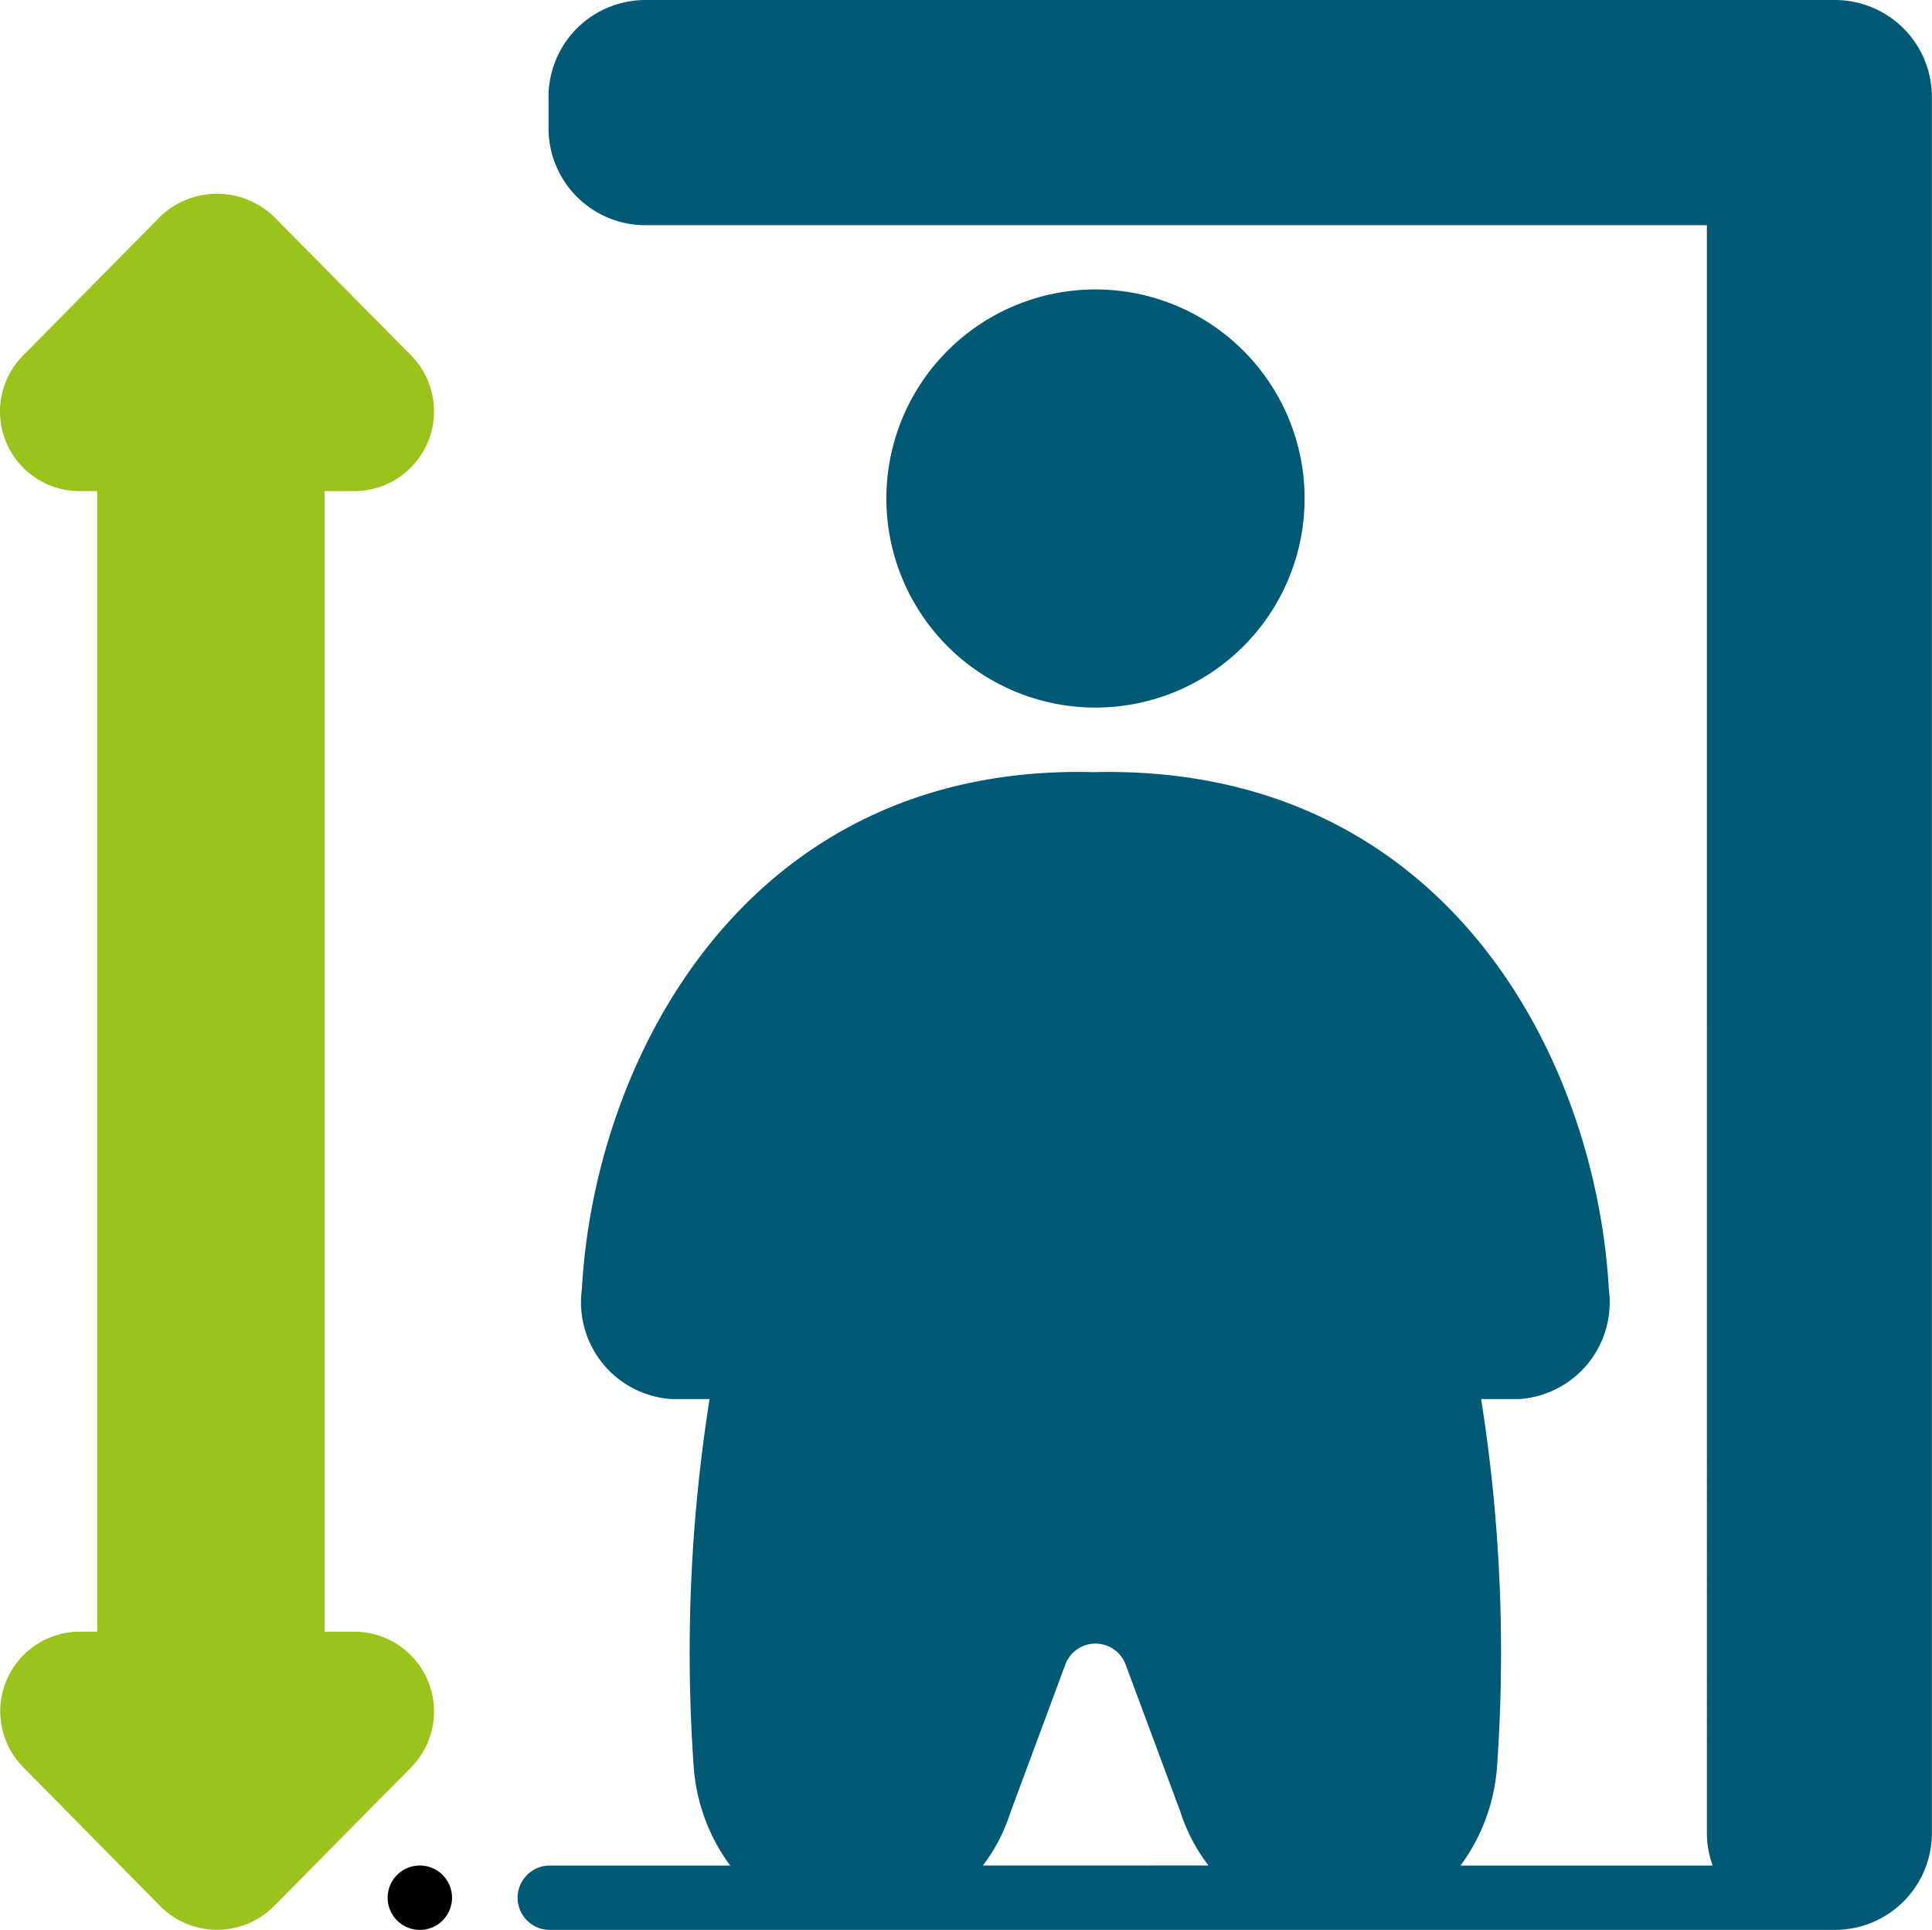<svg xmlns="http://www.w3.org/2000/svg" width="39.847" height="39.813" viewBox="0 0 39.847 39.813">
  <g id="Group_39134" data-name="Group 39134" transform="translate(9257.115 9798.406)">
    <path id="Path_30682" data-name="Path 30682" d="M193.827,525.664a.664.664,0,1,1-.664-.664.664.664,0,0,1,.664.664" transform="translate(-9441.619 -10284.921)"/>
    <path id="Path_30683" data-name="Path 30683" d="M254.7,17.5H230.15a2,2,0,0,0-1.991,1.991v.664a2,2,0,0,0,1.991,1.991h21.9V55.322a1.988,1.988,0,0,0,.119.664h-5.2a3.918,3.918,0,0,0,.75-2,33.463,33.463,0,0,0-.325-7.624h.789a2,2,0,0,0,1.845-2.263c-.272-4.831-3.41-10.842-10.624-10.67-7.16-.186-10.3,5.912-10.557,10.67a2,2,0,0,0,1.845,2.263h.789a33.462,33.462,0,0,0-.325,7.624,3.919,3.919,0,0,0,.75,2H228.16a.664.664,0,0,0,0,1.327H254.7a2,2,0,0,0,1.991-1.991V19.491A2,2,0,0,0,254.7,17.5ZM237.117,55.985a3.578,3.578,0,0,0,.564-1.082l1.135-3.059h0a.664.664,0,0,1,1.248,0l1.122,3.019h0a3.683,3.683,0,0,0,.584,1.121Z" transform="translate(-9473.961 -9815.906)" fill="#005975"/>
    <path id="Path_30684" data-name="Path 30684" d="M88.7,99.889a1.642,1.642,0,0,0-1.161,2.8l2.827,2.867a1.654,1.654,0,0,0,2.336,0l2.833-2.867a1.646,1.646,0,0,0-1.168-2.8h-.617V76.36h.617a1.646,1.646,0,0,0,1.168-2.8L92.7,70.693a1.692,1.692,0,0,0-2.336,0L87.534,73.56a1.642,1.642,0,0,0,1.161,2.8h.365V99.889Z" transform="translate(-9344.171 -9864.634)" fill="#9ac31c"/>
    <path id="Path_30685" data-name="Path 30685" d="M336.756,100.558a4.313,4.313,0,1,1-4.313-4.313,4.313,4.313,0,0,1,4.313,4.313" transform="translate(-9566.964 -9888.68)" fill="#005975"/>
  </g>
</svg>
